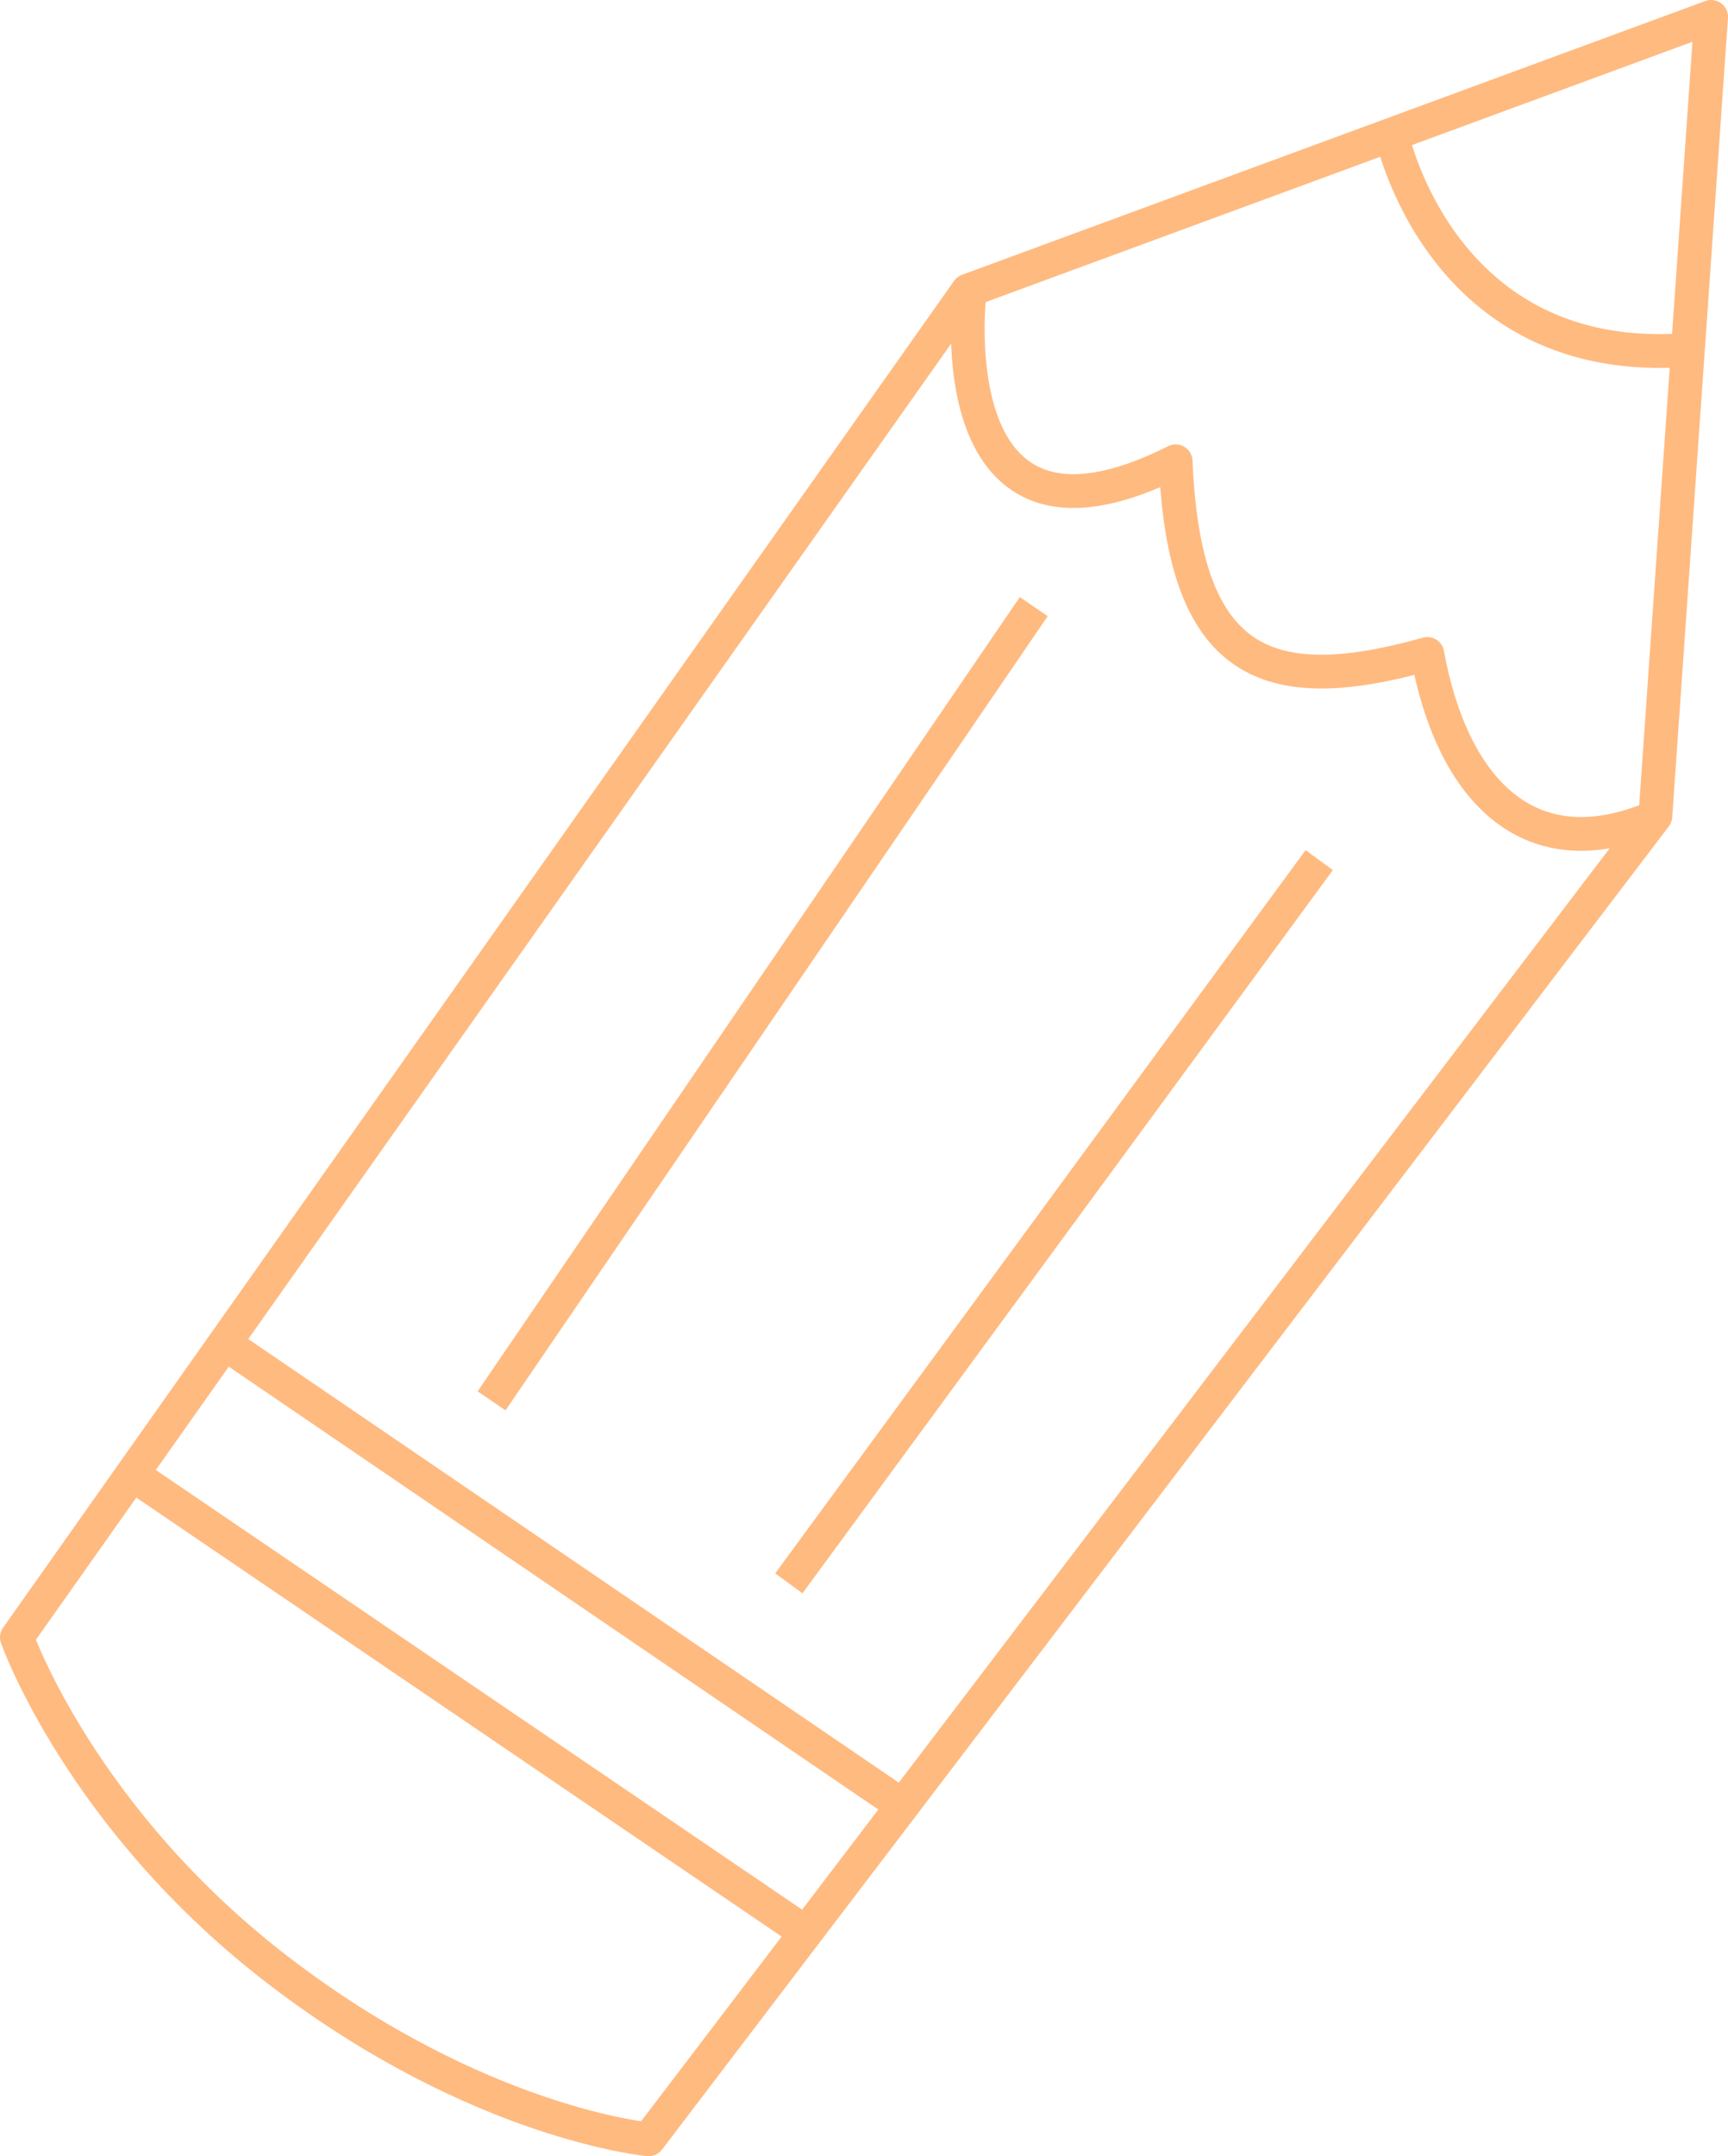 <?xml version="1.0" encoding="utf-8"?>
<!-- Generator: Adobe Illustrator 25.4.1, SVG Export Plug-In . SVG Version: 6.00 Build 0)  -->
<svg version="1.1" id="Ebene_1" xmlns="http://www.w3.org/2000/svg" xmlns:xlink="http://www.w3.org/1999/xlink" x="0px" y="0px"
	 viewBox="0 0 102.3 127.6" style="enable-background:new 0 0 102.3 127.6;" xml:space="preserve">
<style type="text/css">
	.st0{fill:none;stroke:#FFBA80;stroke-width:2;stroke-linejoin:round;}
</style>
<path class="st0" d="M100,20.7C85.3,21.9,82.4,8,82.4,8 M47.9,114.5l-40-27.2 M53.5,106.9L13.3,79.5 M29.1,82.9l32.1-47 M46.7,93.7
	l31.4-42.8 M98.1,48.3c-7.8,3.4-12.2-1.9-13.6-9.6c-9.6,2.7-14.4,0.6-14.9-11.4c-14.3,7.2-12.2-10-12.2-10 M1,96.9
	c0,0,3.8,10.8,15.6,19.8s21.8,9.9,21.8,9.9l59.6-78.3L101.3,1l-44,16.2L1,96.9z"/>
</svg>
